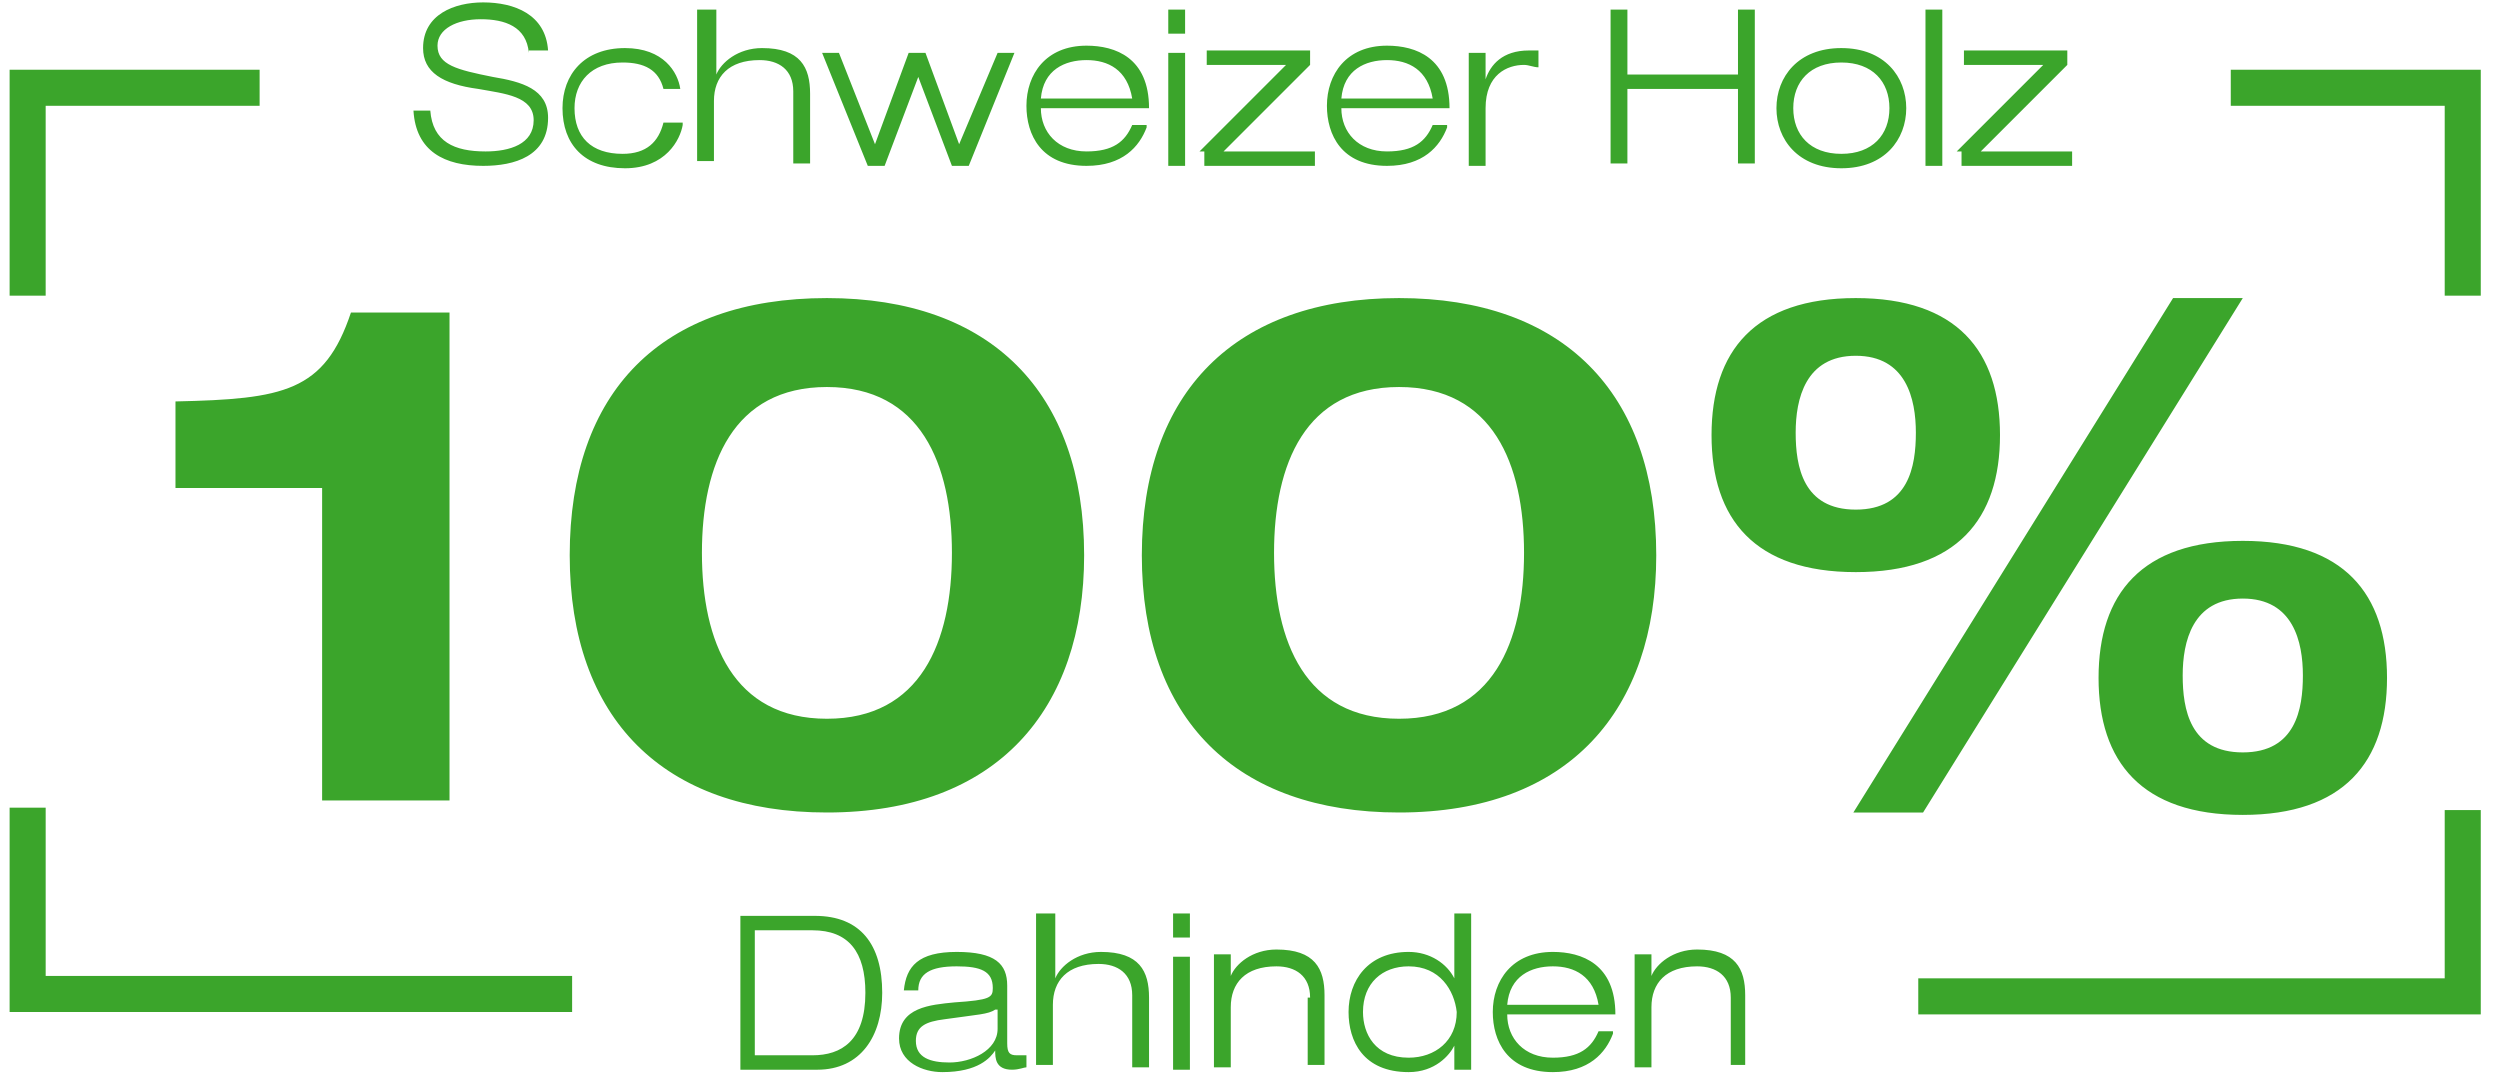 <svg xmlns="http://www.w3.org/2000/svg" preserveAspectRatio="xMinYMin meet" viewBox="0 0 104 45"><g fill="#3ba52b"><path d="M22 2.2c-.1-1.1-1-1.4-2-1.4s-1.8.4-1.8 1.1c0 .8.8 1 2.3 1.3 1.2.2 2.3.5 2.3 1.7 0 1.6-1.4 2-2.7 2-1.6 0-2.8-.6-2.9-2.3h.7c.1 1.3 1 1.7 2.3 1.7 1 0 2-.3 2-1.3S21 3.9 19.9 3.7c-1.5-.2-2.3-.7-2.3-1.7C17.6.6 18.9.1 20.1.1c1.3 0 2.6.5 2.7 2H22zM28.4 5.2c-.1.6-.7 1.8-2.4 1.8s-2.6-1-2.6-2.5c0-1.4.9-2.5 2.6-2.5 1.6 0 2.2 1 2.3 1.7h-.7c-.2-.8-.8-1.1-1.7-1.1-1.3 0-2 .8-2 1.9 0 1.2.7 1.9 2 1.9 1 0 1.5-.5 1.7-1.3h.8zM29.1.4h.7v2.7c.2-.5.9-1.1 1.9-1.1 1.6 0 2 .8 2 1.9v2.9H33v-3c0-.9-.6-1.3-1.4-1.3-1.3 0-1.9.7-1.9 1.7v2.5H29V.4zM41.5 2.2h.7l-1.9 4.7h-.7l-1.4-3.7-1.4 3.7h-.7l-1.9-4.7h.7L36.4 6l1.4-3.8h.7L39.9 6zM47.7 5.3c-.3.8-1 1.6-2.5 1.6-1.9 0-2.5-1.3-2.5-2.5 0-1.3.8-2.5 2.5-2.5 1.2 0 2.6.5 2.6 2.6h-4.5c0 1 .7 1.8 1.9 1.8 1.1 0 1.6-.4 1.9-1.1h.6zm-.6-1.2c-.2-1.2-1-1.6-1.9-1.6s-1.8.4-1.9 1.6zM48.6.4h.7v1h-.7zm0 1.8h.7v4.7h-.7zM49.9 6.3l3.6-3.6h-3.3v-.6h4.3v.6l-3.6 3.6h3.8v.6h-4.6v-.6zM60.2 5.3c-.3.8-1 1.6-2.5 1.6-1.9 0-2.5-1.3-2.5-2.5 0-1.3.8-2.5 2.5-2.5 1.2 0 2.6.5 2.6 2.6h-4.5c0 1 .7 1.8 1.9 1.8 1.1 0 1.6-.4 1.9-1.1h.6zm-.6-1.2c-.2-1.2-1-1.6-1.9-1.6s-1.8.4-1.9 1.6zM61.1 2.2h.7v1.1c.2-.6.7-1.2 1.8-1.2h.4v.7c-.2 0-.4-.1-.6-.1-.7 0-1.6.4-1.6 1.8v2.4h-.7zM67 .4h.7v2.7h4.6V.4h.7v6.4h-.7V3.7h-4.6v3.1H67zM76.6 2c1.8 0 2.7 1.2 2.7 2.5S78.4 7 76.6 7s-2.7-1.2-2.7-2.5.9-2.5 2.7-2.5m0 4.4c1.3 0 2-.8 2-1.9s-.7-1.9-2-1.9-2 .8-2 1.9.7 1.9 2 1.9M80.1.4h.7v6.5h-.7zM81.4 6.3 85 2.7h-3.3v-.6H86v.6l-3.6 3.6h3.8v.6h-4.6v-.6zM13.4 20.3H7.3v-3.6c4.5-.1 6.2-.4 7.3-3.7h4.1v20.3h-5.3zM34.4 12.4c6.8 0 10.7 3.9 10.7 10.7 0 6.4-3.6 10.7-10.7 10.7-6.8 0-10.7-3.9-10.7-10.7s3.8-10.7 10.7-10.7m0 17.5c3.9 0 5.2-3.2 5.2-6.9s-1.3-6.9-5.2-6.9-5.2 3.2-5.2 6.9 1.3 6.9 5.2 6.9M58.2 12.4c6.8 0 10.7 3.9 10.7 10.7 0 6.4-3.6 10.7-10.7 10.7-6.8 0-10.7-3.9-10.7-10.7s3.9-10.7 10.7-10.7m0 17.5c3.9 0 5.2-3.2 5.2-6.9s-1.3-6.9-5.2-6.9S53 19.3 53 23s1.3 6.9 5.2 6.9M77.2 12.4c4.2 0 6 2.2 6 5.7s-1.8 5.7-6 5.7-6-2.2-6-5.7 1.8-5.7 6-5.7m0 8.8c2.2 0 2.5-1.8 2.5-3.2s-.4-3.2-2.5-3.2-2.5 1.8-2.5 3.2.3 3.2 2.5 3.2m13.2-8.8h2.9L80 33.8h-2.9zm2.9 10.1c4.2 0 6 2.2 6 5.7s-1.8 5.7-6 5.7-6-2.2-6-5.7 1.8-5.7 6-5.7m0 8.8c2.2 0 2.5-1.8 2.5-3.2s-.4-3.2-2.5-3.2-2.5 1.8-2.5 3.2.3 3.2 2.5 3.2M30.8 38.1h3.1c1.9 0 2.8 1.2 2.8 3.2 0 1.8-.9 3.2-2.7 3.2h-3.2zm.6 5.8h2.4c1.2 0 2.2-.6 2.2-2.6 0-1.7-.7-2.6-2.2-2.6h-2.4zM37.6 41.2c.1-1 .6-1.6 2.2-1.6s2.1.5 2.1 1.4v2.4c0 .4.1.5.4.5h.4v.5c-.1 0-.3.1-.6.1-.7 0-.7-.5-.7-.8-.2.3-.7.9-2.2.9-.8 0-1.8-.4-1.8-1.4 0-1.3 1.3-1.4 2.3-1.5 1.5-.1 1.6-.2 1.6-.6 0-.7-.5-.9-1.5-.9-1.1 0-1.6.3-1.6 1zm3.8.8c-.3.2-.7.2-2.1.4-.8.1-1.2.3-1.2.9 0 .7.6.9 1.4.9.9 0 2-.5 2-1.4V42zM43.2 38h.7v2.7c.2-.5.9-1.1 1.9-1.1 1.6 0 2 .8 2 1.9v2.9h-.7v-3c0-.9-.6-1.3-1.4-1.3-1.3 0-1.9.7-1.9 1.7v2.5h-.7V38zM48.8 38h.7v1h-.7zm0 1.8h.7v4.7h-.7zM54.5 41.5c0-.9-.6-1.3-1.4-1.3-1.3 0-1.9.7-1.9 1.7v2.5h-.7v-4.7h.7v.9c.2-.5.9-1.1 1.9-1.1 1.6 0 2 .8 2 1.9v2.9h-.7v-2.8zM60.5 43.5c-.2.4-.8 1.1-1.9 1.1-1.9 0-2.5-1.3-2.5-2.5 0-1.3.8-2.5 2.5-2.5.9 0 1.6.5 1.9 1.1V38h.7v6.5h-.7zm-1.9-3.3c-1.1 0-1.9.7-1.9 1.9 0 .9.5 1.9 1.9 1.9 1.1 0 2-.7 2-1.9-.1-.9-.7-1.9-2-1.9M67.1 43c-.3.8-1 1.6-2.5 1.6-1.9 0-2.5-1.3-2.5-2.5 0-1.3.8-2.5 2.5-2.5 1.2 0 2.6.5 2.6 2.6h-4.5c0 1 .7 1.8 1.9 1.8 1.1 0 1.6-.4 1.9-1.1h.6zm-.6-1.2c-.2-1.2-1-1.6-1.9-1.6s-1.8.4-1.9 1.6zM72 41.5c0-.9-.6-1.3-1.4-1.3-1.3 0-1.9.7-1.9 1.7v2.5H68v-4.7h.7v.9c.2-.5.9-1.1 1.9-1.1 1.6 0 2 .8 2 1.9v2.9H72zM1.9 12.3H.4V2.9h10.4v1.5H1.9zM103.2 12.3h-1.5V4.4h-8.9V2.9h10.4zM103.2 42.2H79.8v-1.5h21.9v-7h1.5zM23.8 42.1H.4v-8.5h1.5v7h21.9z"/></g></svg>
